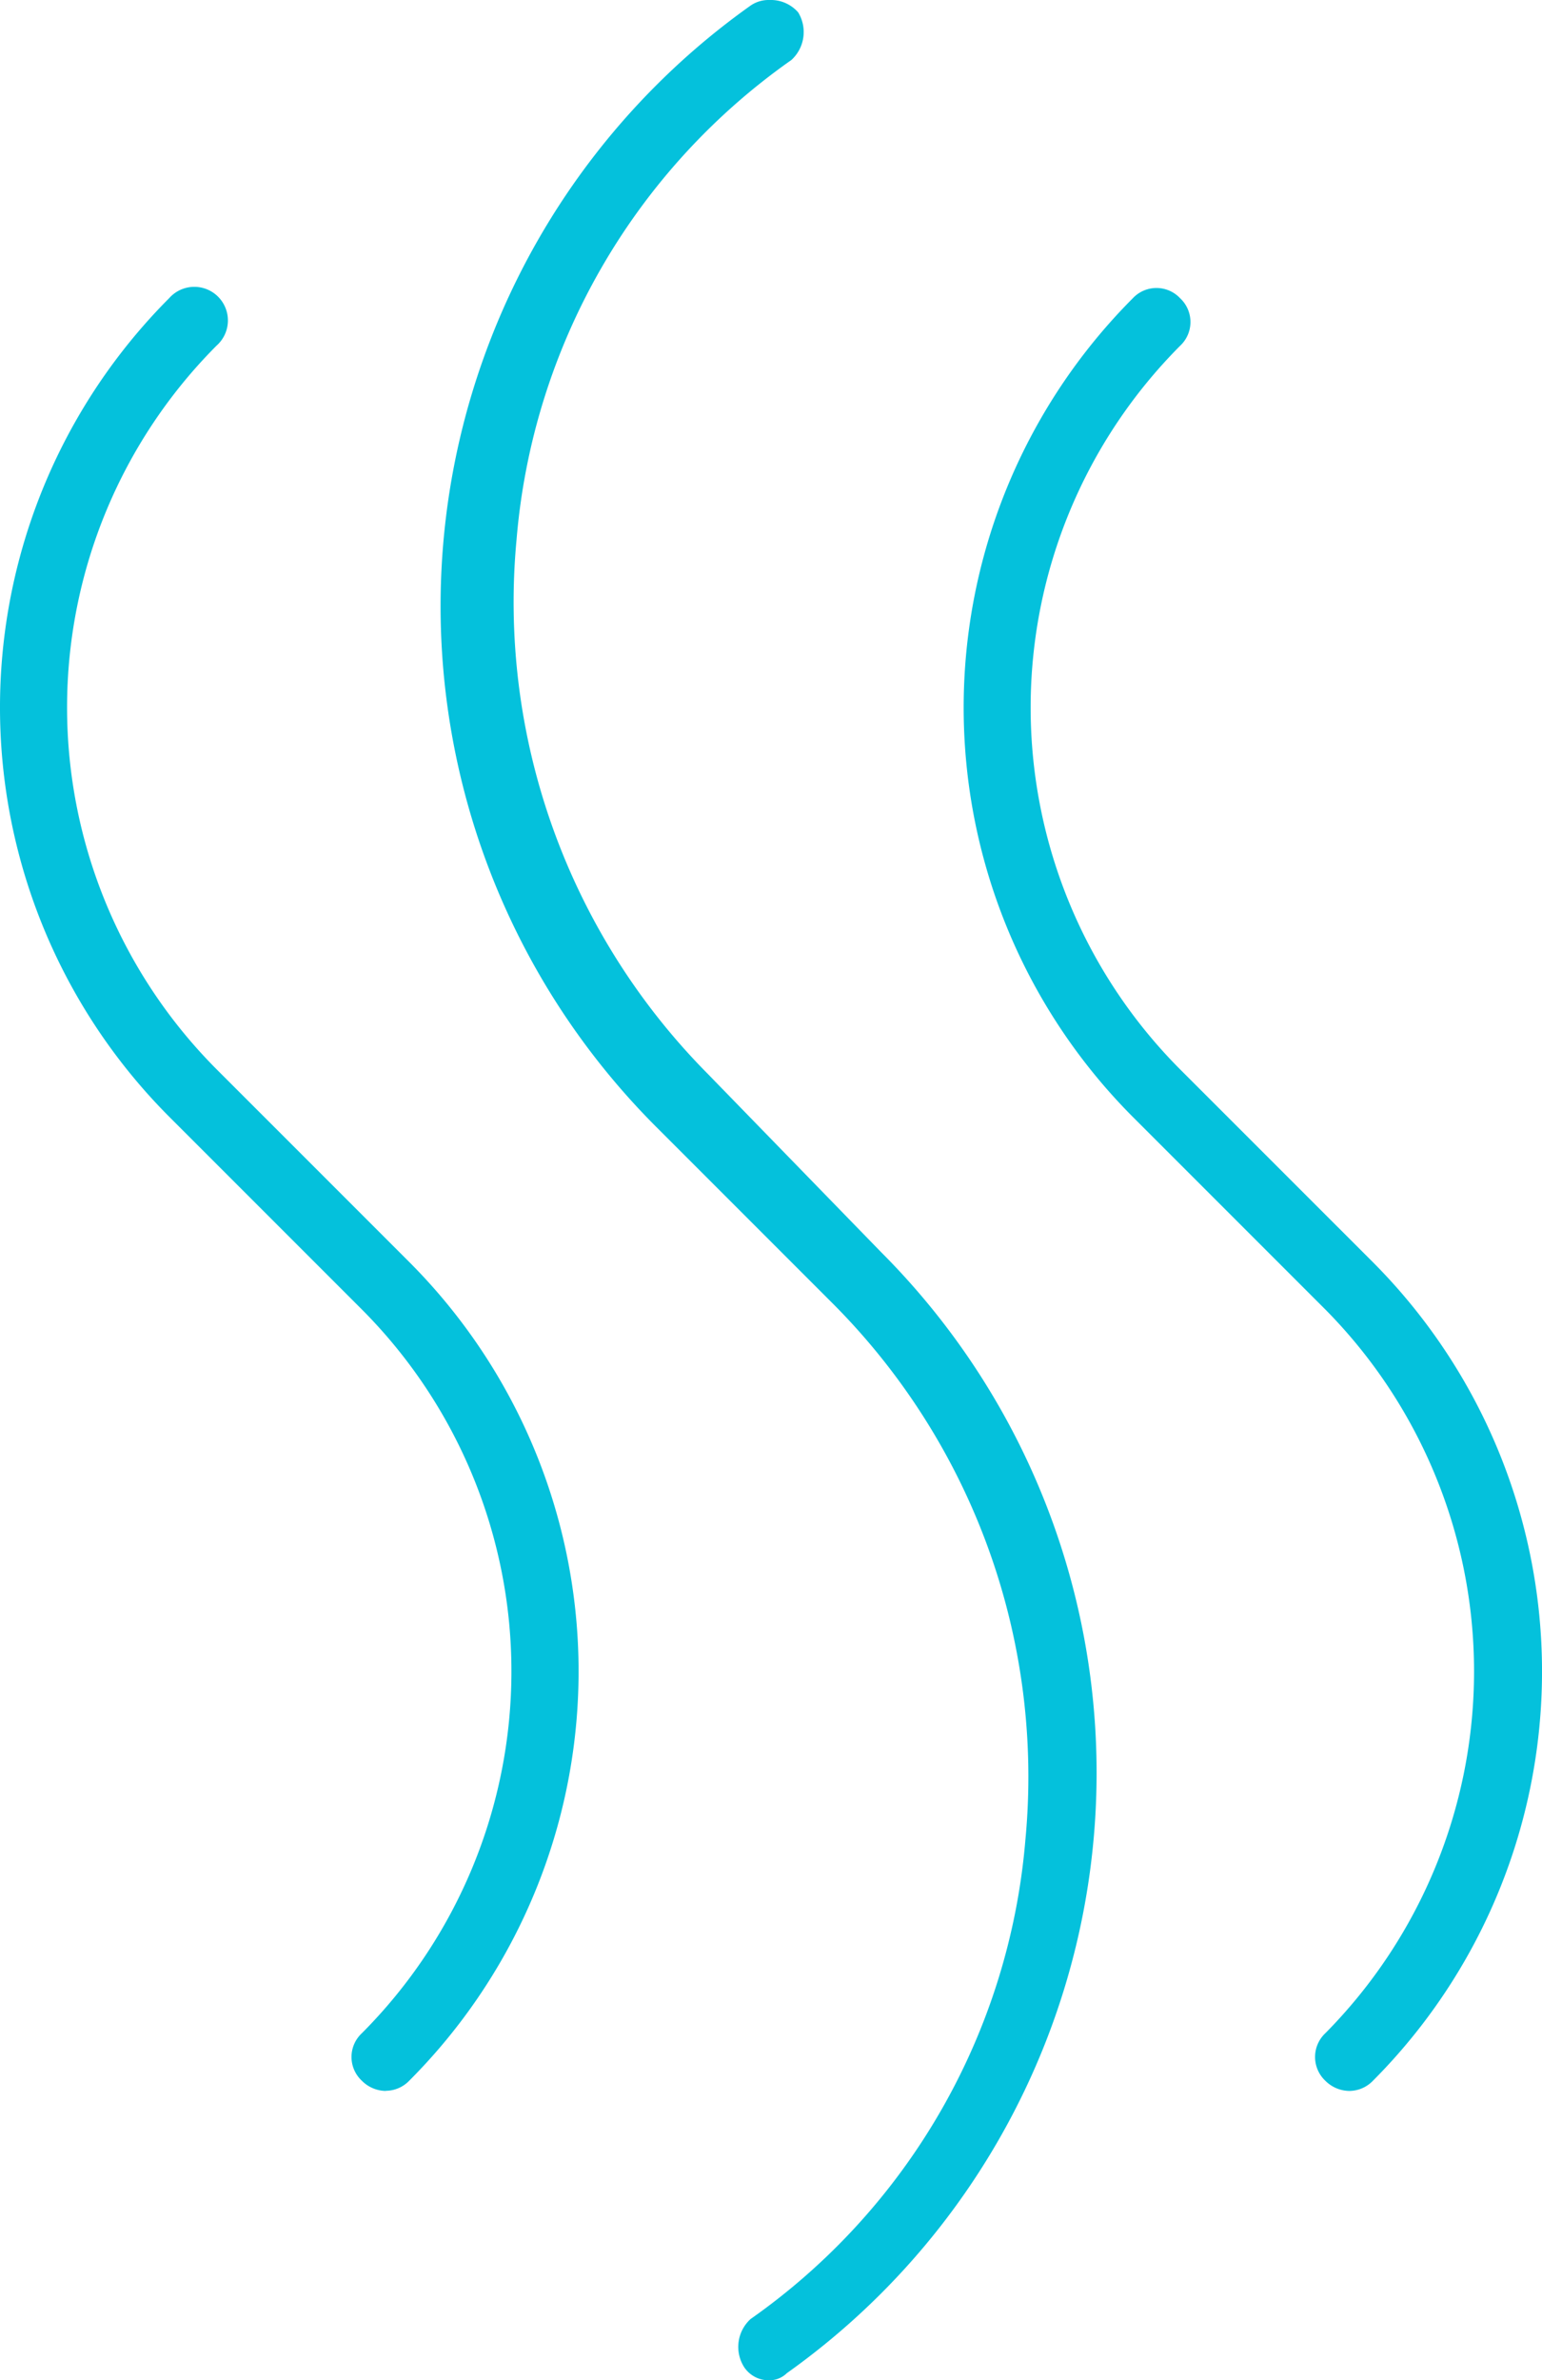 <svg xmlns="http://www.w3.org/2000/svg" width="55.088" height="85" viewBox="0 0 55.088 85">
  <path id="Path_686" data-name="Path 686" d="M314.408,415.127a1.052,1.052,0,0,1-.887-.463,1.347,1.347,0,0,1,.226-1.725,23.263,23.263,0,0,0,9.817-17.111,23.922,23.922,0,0,0-6.837-19.108l-6.368-6.368a26.3,26.3,0,0,1,3.378-40.019,1.135,1.135,0,0,1,.687-.206,1.3,1.3,0,0,1,1.023.442,1.352,1.352,0,0,1-.242,1.7,23.274,23.274,0,0,0-9.818,17.114,23.924,23.924,0,0,0,6.838,19.1l6.191,6.365a26.3,26.3,0,0,1-3.373,40.024A.892.892,0,0,1,314.408,415.127Zm20.728-10.333a1.227,1.227,0,0,1-.855-.362,1.165,1.165,0,0,1,0-1.7,18.372,18.372,0,0,0,0-25.842L327.4,370.01a20.7,20.7,0,0,1,0-29.231,1.159,1.159,0,0,1,1.694,0,1.161,1.161,0,0,1,0,1.694,18.3,18.3,0,0,0,0,25.844l6.885,6.883a20.7,20.7,0,0,1,0,29.232,1.178,1.178,0,0,1-.84.362Zm-34.421,0a1.22,1.22,0,0,1-.854-.362,1.158,1.158,0,0,1,0-1.7,18.3,18.3,0,0,0,0-25.843l-6.885-6.884a20.693,20.693,0,0,1,0-29.231,1.2,1.2,0,1,1,1.694,1.694,18.3,18.3,0,0,0,0,25.844l6.884,6.883a20.685,20.685,0,0,1,0,29.232,1.168,1.168,0,0,1-.839.362Z" transform="translate(-286.932 -330.127)" fill="#04c1dc"/>
</svg>

